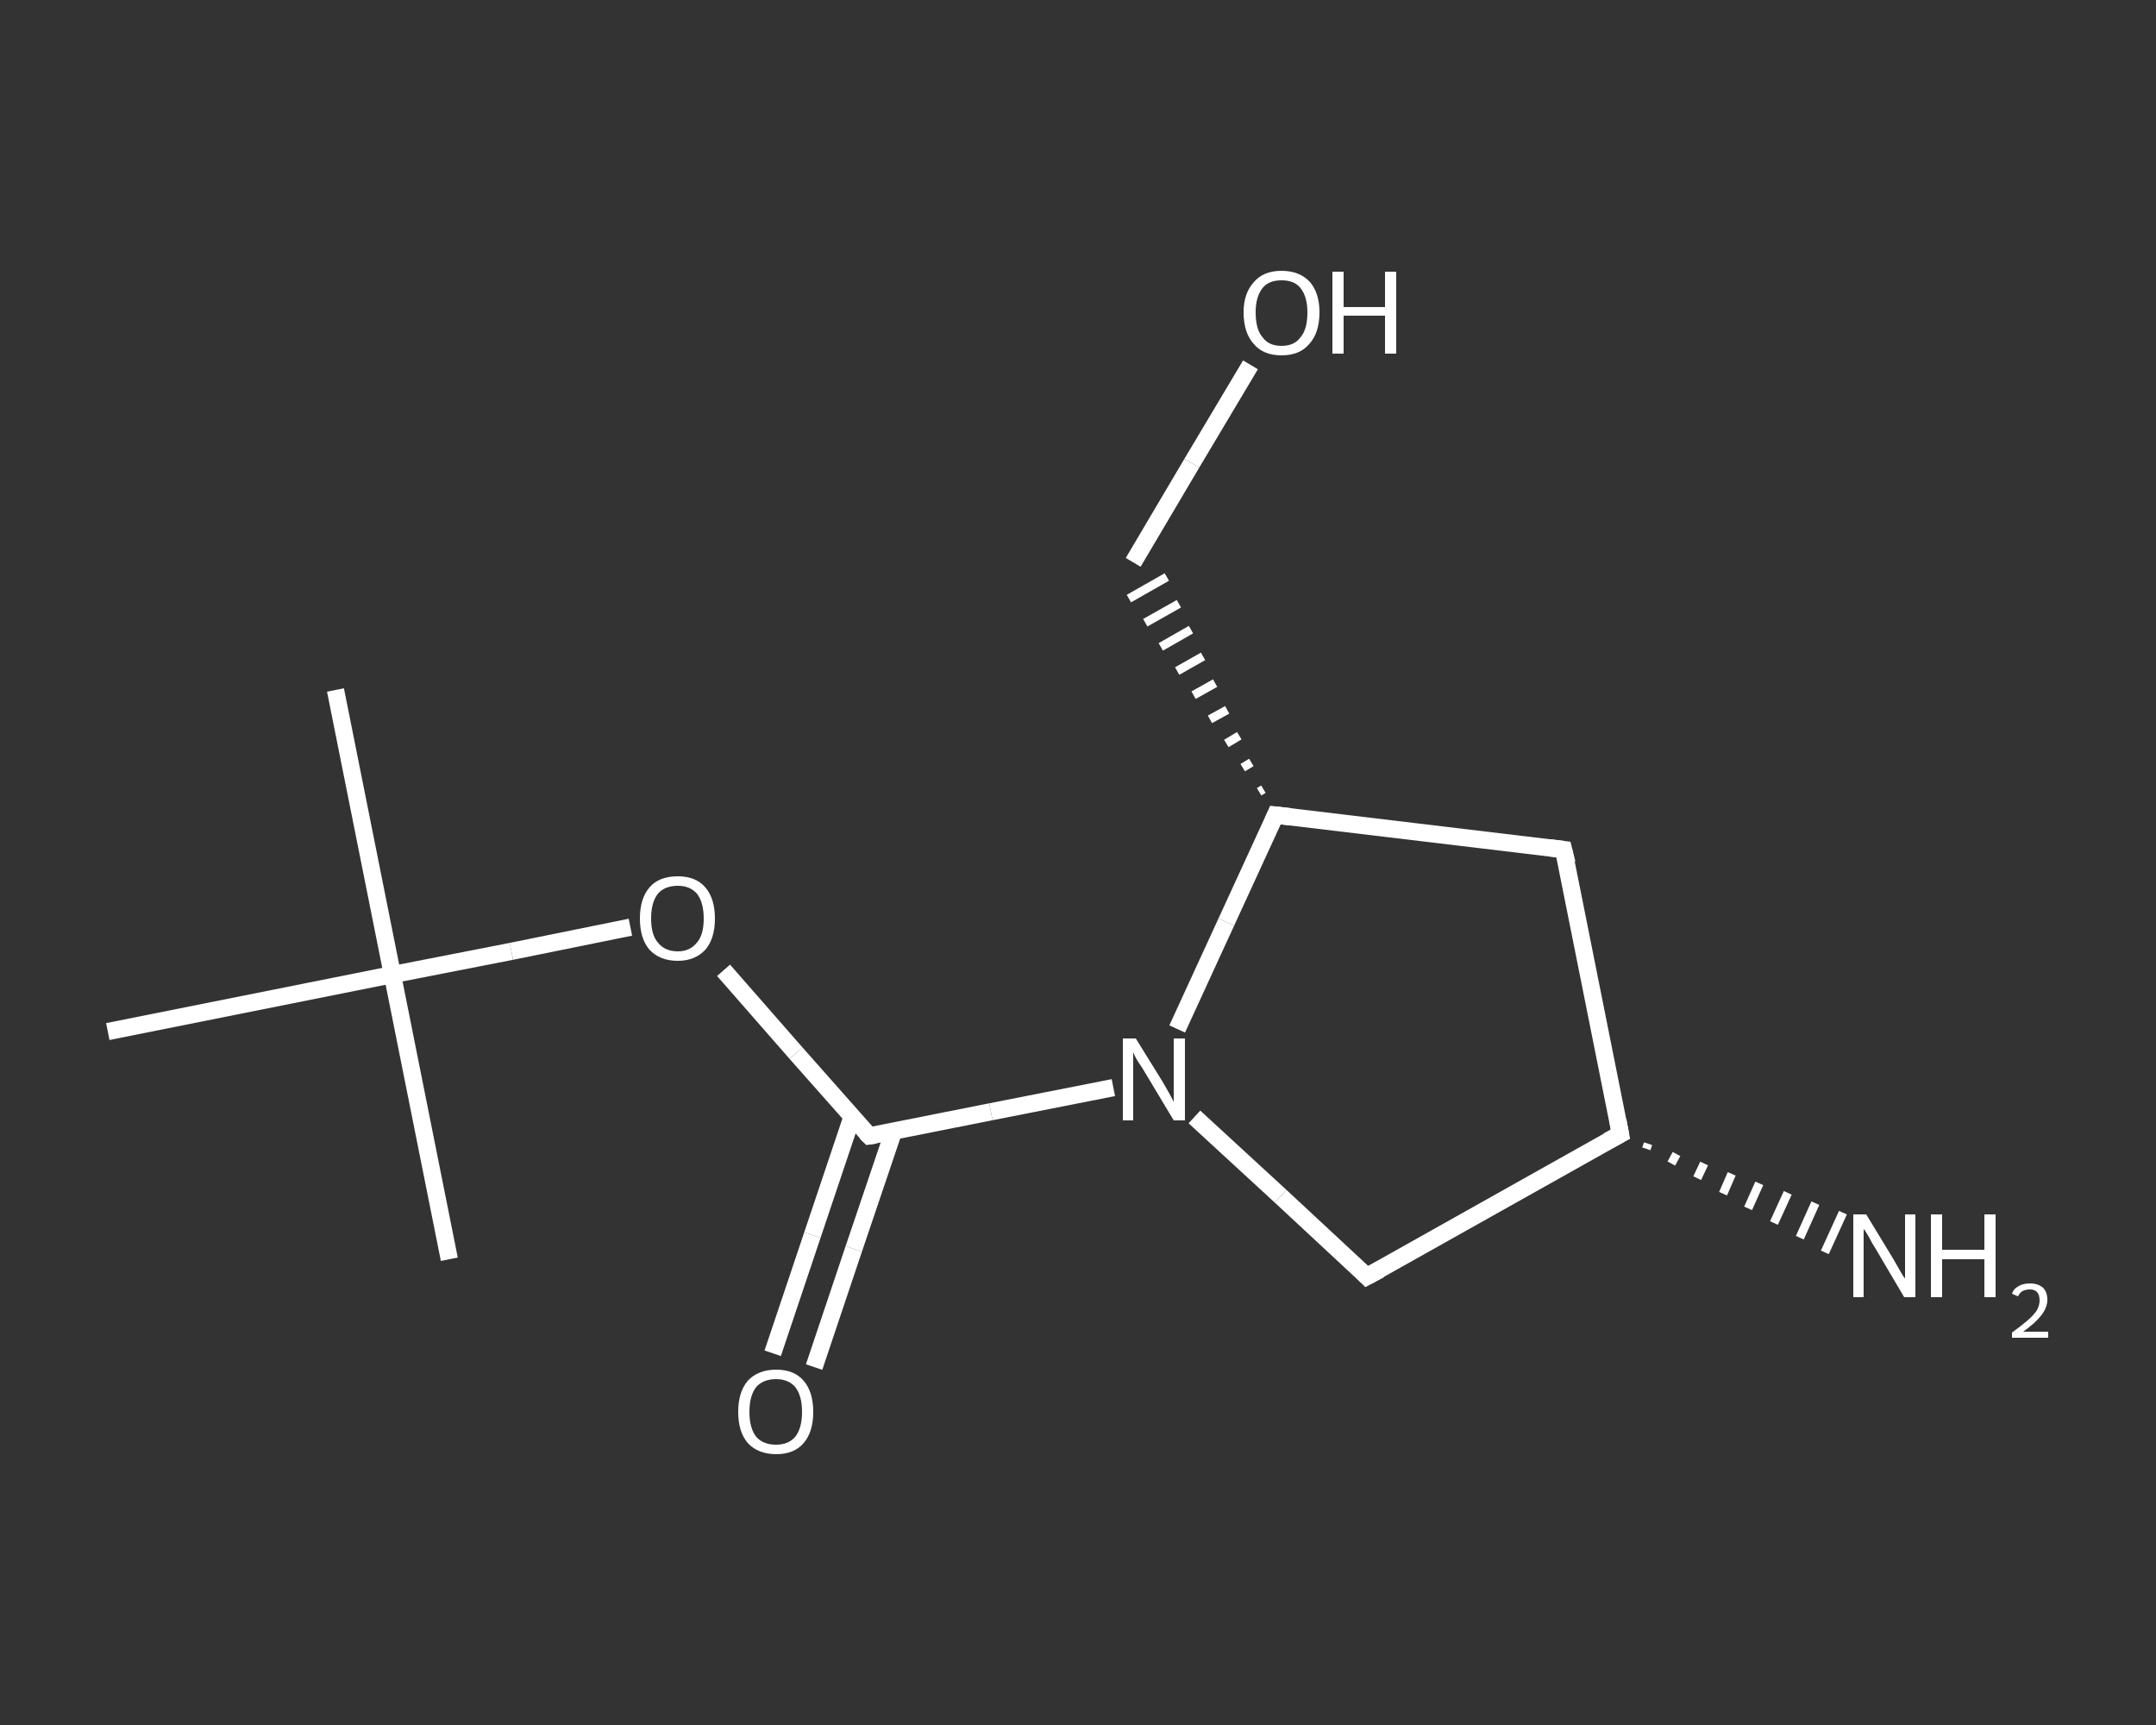 <?xml version='1.0' encoding='iso-8859-1'?>
<svg version='1.1' baseProfile='full'
              xmlns='http://www.w3.org/2000/svg'
                      xmlns:rdkit='http://www.rdkit.org/xml'
                      xmlns:xlink='http://www.w3.org/1999/xlink'
                  xml:space='preserve'
width='250px' height='200px' viewBox='0 0 250 200'>
<rect x="0" y="0" width="250" height="200" fill="#333333" stroke="none"/>
<!-- END OF HEADER -->
<rect style='opacity:1.0;fill:transparent;stroke:none' width='250.0' height='200.0' x='0.0' y='0.0'> </rect>
<path class='bond-0 atom-0 atom-1' d='M 38.9,80.0 L 45.5,113.0' style='fill:none;fill-rule:evenodd;stroke:#FFFFFF;stroke-width:2.0px;stroke-linecap:butt;stroke-linejoin:miter;stroke-opacity:1' />
<path class='bond-1 atom-1 atom-2' d='M 45.5,113.0 L 52.1,146.0' style='fill:none;fill-rule:evenodd;stroke:#FFFFFF;stroke-width:2.0px;stroke-linecap:butt;stroke-linejoin:miter;stroke-opacity:1' />
<path class='bond-2 atom-1 atom-3' d='M 45.5,113.0 L 12.5,119.6' style='fill:none;fill-rule:evenodd;stroke:#FFFFFF;stroke-width:2.0px;stroke-linecap:butt;stroke-linejoin:miter;stroke-opacity:1' />
<path class='bond-3 atom-1 atom-4' d='M 45.5,113.0 L 59.3,110.3' style='fill:none;fill-rule:evenodd;stroke:#FFFFFF;stroke-width:2.0px;stroke-linecap:butt;stroke-linejoin:miter;stroke-opacity:1' />
<path class='bond-3 atom-1 atom-4' d='M 59.3,110.3 L 73.1,107.5' style='fill:none;fill-rule:evenodd;stroke:#FFFFFF;stroke-width:2.0px;stroke-linecap:butt;stroke-linejoin:miter;stroke-opacity:1' />
<path class='bond-4 atom-4 atom-5' d='M 83.9,112.5 L 92.3,122.1' style='fill:none;fill-rule:evenodd;stroke:#FFFFFF;stroke-width:2.0px;stroke-linecap:butt;stroke-linejoin:miter;stroke-opacity:1' />
<path class='bond-4 atom-4 atom-5' d='M 92.3,122.1 L 100.8,131.7' style='fill:none;fill-rule:evenodd;stroke:#FFFFFF;stroke-width:2.0px;stroke-linecap:butt;stroke-linejoin:miter;stroke-opacity:1' />
<path class='bond-5 atom-5 atom-6' d='M 98.8,129.5 L 94.2,143.2' style='fill:none;fill-rule:evenodd;stroke:#FFFFFF;stroke-width:2.0px;stroke-linecap:butt;stroke-linejoin:miter;stroke-opacity:1' />
<path class='bond-5 atom-5 atom-6' d='M 94.2,143.2 L 89.6,156.9' style='fill:none;fill-rule:evenodd;stroke:#FFFFFF;stroke-width:2.0px;stroke-linecap:butt;stroke-linejoin:miter;stroke-opacity:1' />
<path class='bond-5 atom-5 atom-6' d='M 103.6,131.2 L 99.0,144.8' style='fill:none;fill-rule:evenodd;stroke:#FFFFFF;stroke-width:2.0px;stroke-linecap:butt;stroke-linejoin:miter;stroke-opacity:1' />
<path class='bond-5 atom-5 atom-6' d='M 99.0,144.8 L 94.4,158.5' style='fill:none;fill-rule:evenodd;stroke:#FFFFFF;stroke-width:2.0px;stroke-linecap:butt;stroke-linejoin:miter;stroke-opacity:1' />
<path class='bond-6 atom-5 atom-7' d='M 100.8,131.7 L 114.9,128.9' style='fill:none;fill-rule:evenodd;stroke:#FFFFFF;stroke-width:2.0px;stroke-linecap:butt;stroke-linejoin:miter;stroke-opacity:1' />
<path class='bond-6 atom-5 atom-7' d='M 114.9,128.9 L 129.1,126.1' style='fill:none;fill-rule:evenodd;stroke:#FFFFFF;stroke-width:2.0px;stroke-linecap:butt;stroke-linejoin:miter;stroke-opacity:1' />
<path class='bond-7 atom-7 atom-8' d='M 138.5,129.5 L 148.5,138.7' style='fill:none;fill-rule:evenodd;stroke:#FFFFFF;stroke-width:2.0px;stroke-linecap:butt;stroke-linejoin:miter;stroke-opacity:1' />
<path class='bond-7 atom-7 atom-8' d='M 148.5,138.7 L 158.5,148.0' style='fill:none;fill-rule:evenodd;stroke:#FFFFFF;stroke-width:2.0px;stroke-linecap:butt;stroke-linejoin:miter;stroke-opacity:1' />
<path class='bond-8 atom-8 atom-9' d='M 158.5,148.0 L 187.9,131.5' style='fill:none;fill-rule:evenodd;stroke:#FFFFFF;stroke-width:2.0px;stroke-linecap:butt;stroke-linejoin:miter;stroke-opacity:1' />
<path class='bond-9 atom-9 atom-10' d='M 191.1,132.6 L 190.9,133.2' style='fill:none;fill-rule:evenodd;stroke:#FFFFFF;stroke-width:1.0px;stroke-linecap:butt;stroke-linejoin:miter;stroke-opacity:1' />
<path class='bond-9 atom-9 atom-10' d='M 194.4,133.8 L 193.8,134.9' style='fill:none;fill-rule:evenodd;stroke:#FFFFFF;stroke-width:1.0px;stroke-linecap:butt;stroke-linejoin:miter;stroke-opacity:1' />
<path class='bond-9 atom-9 atom-10' d='M 197.6,134.9 L 196.8,136.6' style='fill:none;fill-rule:evenodd;stroke:#FFFFFF;stroke-width:1.0px;stroke-linecap:butt;stroke-linejoin:miter;stroke-opacity:1' />
<path class='bond-9 atom-9 atom-10' d='M 200.8,136.1 L 199.8,138.4' style='fill:none;fill-rule:evenodd;stroke:#FFFFFF;stroke-width:1.0px;stroke-linecap:butt;stroke-linejoin:miter;stroke-opacity:1' />
<path class='bond-9 atom-9 atom-10' d='M 204.0,137.2 L 202.7,140.1' style='fill:none;fill-rule:evenodd;stroke:#FFFFFF;stroke-width:1.0px;stroke-linecap:butt;stroke-linejoin:miter;stroke-opacity:1' />
<path class='bond-9 atom-9 atom-10' d='M 207.3,138.3 L 205.7,141.8' style='fill:none;fill-rule:evenodd;stroke:#FFFFFF;stroke-width:1.0px;stroke-linecap:butt;stroke-linejoin:miter;stroke-opacity:1' />
<path class='bond-9 atom-9 atom-10' d='M 210.5,139.5 L 208.7,143.5' style='fill:none;fill-rule:evenodd;stroke:#FFFFFF;stroke-width:1.0px;stroke-linecap:butt;stroke-linejoin:miter;stroke-opacity:1' />
<path class='bond-9 atom-9 atom-10' d='M 213.7,140.6 L 211.6,145.2' style='fill:none;fill-rule:evenodd;stroke:#FFFFFF;stroke-width:1.0px;stroke-linecap:butt;stroke-linejoin:miter;stroke-opacity:1' />
<path class='bond-10 atom-9 atom-11' d='M 187.9,131.5 L 181.3,98.5' style='fill:none;fill-rule:evenodd;stroke:#FFFFFF;stroke-width:2.0px;stroke-linecap:butt;stroke-linejoin:miter;stroke-opacity:1' />
<path class='bond-11 atom-11 atom-12' d='M 181.3,98.5 L 147.9,94.5' style='fill:none;fill-rule:evenodd;stroke:#FFFFFF;stroke-width:2.0px;stroke-linecap:butt;stroke-linejoin:miter;stroke-opacity:1' />
<path class='bond-12 atom-12 atom-13' d='M 146.5,91.5 L 146.0,91.8' style='fill:none;fill-rule:evenodd;stroke:#FFFFFF;stroke-width:1.0px;stroke-linecap:butt;stroke-linejoin:miter;stroke-opacity:1' />
<path class='bond-12 atom-12 atom-13' d='M 145.1,88.4 L 144.1,89.0' style='fill:none;fill-rule:evenodd;stroke:#FFFFFF;stroke-width:1.0px;stroke-linecap:butt;stroke-linejoin:miter;stroke-opacity:1' />
<path class='bond-12 atom-12 atom-13' d='M 143.7,85.3 L 142.2,86.2' style='fill:none;fill-rule:evenodd;stroke:#FFFFFF;stroke-width:1.0px;stroke-linecap:butt;stroke-linejoin:miter;stroke-opacity:1' />
<path class='bond-12 atom-12 atom-13' d='M 142.3,82.3 L 140.3,83.4' style='fill:none;fill-rule:evenodd;stroke:#FFFFFF;stroke-width:1.0px;stroke-linecap:butt;stroke-linejoin:miter;stroke-opacity:1' />
<path class='bond-12 atom-12 atom-13' d='M 140.9,79.2 L 138.4,80.6' style='fill:none;fill-rule:evenodd;stroke:#FFFFFF;stroke-width:1.0px;stroke-linecap:butt;stroke-linejoin:miter;stroke-opacity:1' />
<path class='bond-12 atom-12 atom-13' d='M 139.5,76.1 L 136.5,77.8' style='fill:none;fill-rule:evenodd;stroke:#FFFFFF;stroke-width:1.0px;stroke-linecap:butt;stroke-linejoin:miter;stroke-opacity:1' />
<path class='bond-12 atom-12 atom-13' d='M 138.1,73.0 L 134.6,75.0' style='fill:none;fill-rule:evenodd;stroke:#FFFFFF;stroke-width:1.0px;stroke-linecap:butt;stroke-linejoin:miter;stroke-opacity:1' />
<path class='bond-12 atom-12 atom-13' d='M 136.7,70.0 L 132.8,72.2' style='fill:none;fill-rule:evenodd;stroke:#FFFFFF;stroke-width:1.0px;stroke-linecap:butt;stroke-linejoin:miter;stroke-opacity:1' />
<path class='bond-12 atom-12 atom-13' d='M 135.3,66.9 L 130.9,69.4' style='fill:none;fill-rule:evenodd;stroke:#FFFFFF;stroke-width:1.0px;stroke-linecap:butt;stroke-linejoin:miter;stroke-opacity:1' />
<path class='bond-13 atom-13 atom-14' d='M 131.4,65.2 L 138.2,53.7' style='fill:none;fill-rule:evenodd;stroke:#FFFFFF;stroke-width:2.0px;stroke-linecap:butt;stroke-linejoin:miter;stroke-opacity:1' />
<path class='bond-13 atom-13 atom-14' d='M 138.2,53.7 L 145.0,42.3' style='fill:none;fill-rule:evenodd;stroke:#FFFFFF;stroke-width:2.0px;stroke-linecap:butt;stroke-linejoin:miter;stroke-opacity:1' />
<path class='bond-14 atom-12 atom-7' d='M 147.9,94.5 L 142.2,106.9' style='fill:none;fill-rule:evenodd;stroke:#FFFFFF;stroke-width:2.0px;stroke-linecap:butt;stroke-linejoin:miter;stroke-opacity:1' />
<path class='bond-14 atom-12 atom-7' d='M 142.2,106.9 L 136.5,119.3' style='fill:none;fill-rule:evenodd;stroke:#FFFFFF;stroke-width:2.0px;stroke-linecap:butt;stroke-linejoin:miter;stroke-opacity:1' />
<path d='M 100.4,131.3 L 100.8,131.7 L 101.5,131.6' style='fill:none;stroke:#FFFFFF;stroke-width:2.0px;stroke-linecap:butt;stroke-linejoin:miter;stroke-opacity:1;' />
<path d='M 158.0,147.5 L 158.5,148.0 L 160.0,147.2' style='fill:none;stroke:#FFFFFF;stroke-width:2.0px;stroke-linecap:butt;stroke-linejoin:miter;stroke-opacity:1;' />
<path d='M 186.4,132.3 L 187.9,131.5 L 187.6,129.9' style='fill:none;stroke:#FFFFFF;stroke-width:2.0px;stroke-linecap:butt;stroke-linejoin:miter;stroke-opacity:1;' />
<path d='M 181.7,100.1 L 181.3,98.5 L 179.7,98.3' style='fill:none;stroke:#FFFFFF;stroke-width:2.0px;stroke-linecap:butt;stroke-linejoin:miter;stroke-opacity:1;' />
<path d='M 149.6,94.7 L 147.9,94.5 L 147.6,95.2' style='fill:none;stroke:#FFFFFF;stroke-width:2.0px;stroke-linecap:butt;stroke-linejoin:miter;stroke-opacity:1;' />
<path class='atom-4' d='M 74.2 106.5
Q 74.2 104.2, 75.3 102.9
Q 76.4 101.6, 78.6 101.6
Q 80.7 101.6, 81.8 102.9
Q 82.9 104.2, 82.9 106.5
Q 82.9 108.8, 81.8 110.1
Q 80.6 111.4, 78.6 111.4
Q 76.5 111.4, 75.3 110.1
Q 74.2 108.8, 74.2 106.5
M 78.6 110.3
Q 80.0 110.3, 80.8 109.3
Q 81.6 108.4, 81.6 106.5
Q 81.6 104.6, 80.8 103.6
Q 80.0 102.7, 78.6 102.7
Q 77.1 102.7, 76.3 103.6
Q 75.5 104.6, 75.5 106.5
Q 75.5 108.4, 76.3 109.3
Q 77.1 110.3, 78.6 110.3
' fill='#FFFFFF'/>
<path class='atom-6' d='M 85.6 163.7
Q 85.6 161.4, 86.7 160.1
Q 87.9 158.8, 90.0 158.8
Q 92.1 158.8, 93.2 160.1
Q 94.3 161.4, 94.3 163.7
Q 94.3 166.0, 93.2 167.3
Q 92.1 168.6, 90.0 168.6
Q 87.9 168.6, 86.7 167.3
Q 85.6 166.0, 85.6 163.7
M 90.0 167.5
Q 91.4 167.5, 92.2 166.6
Q 93.0 165.6, 93.0 163.7
Q 93.0 161.8, 92.2 160.8
Q 91.4 159.9, 90.0 159.9
Q 88.5 159.9, 87.7 160.8
Q 86.9 161.8, 86.9 163.7
Q 86.9 165.6, 87.7 166.6
Q 88.5 167.5, 90.0 167.5
' fill='#FFFFFF'/>
<path class='atom-7' d='M 131.7 120.4
L 134.8 125.4
Q 135.1 125.9, 135.6 126.8
Q 136.1 127.7, 136.1 127.8
L 136.1 120.4
L 137.4 120.4
L 137.4 129.9
L 136.1 129.9
L 132.8 124.4
Q 132.4 123.7, 131.9 123.0
Q 131.5 122.3, 131.4 122.0
L 131.4 129.9
L 130.2 129.9
L 130.2 120.4
L 131.7 120.4
' fill='#FFFFFF'/>
<path class='atom-10' d='M 216.4 140.8
L 219.5 145.9
Q 219.8 146.4, 220.3 147.3
Q 220.8 148.2, 220.9 148.2
L 220.9 140.8
L 222.1 140.8
L 222.1 150.4
L 220.8 150.4
L 217.5 144.8
Q 217.1 144.2, 216.7 143.4
Q 216.3 142.7, 216.1 142.5
L 216.1 150.4
L 214.9 150.4
L 214.9 140.8
L 216.4 140.8
' fill='#FFFFFF'/>
<path class='atom-10' d='M 223.9 140.8
L 225.2 140.8
L 225.2 144.9
L 230.1 144.9
L 230.1 140.8
L 231.4 140.8
L 231.4 150.4
L 230.1 150.4
L 230.1 146.0
L 225.2 146.0
L 225.2 150.4
L 223.9 150.4
L 223.9 140.8
' fill='#FFFFFF'/>
<path class='atom-10' d='M 233.3 150.0
Q 233.5 149.4, 234.1 149.1
Q 234.6 148.8, 235.4 148.8
Q 236.3 148.8, 236.9 149.3
Q 237.4 149.8, 237.4 150.7
Q 237.4 151.6, 236.7 152.5
Q 236.0 153.4, 234.6 154.4
L 237.5 154.4
L 237.5 155.1
L 233.3 155.1
L 233.3 154.5
Q 234.4 153.7, 235.1 153.1
Q 235.8 152.5, 236.2 151.9
Q 236.5 151.3, 236.5 150.8
Q 236.5 150.1, 236.2 149.8
Q 235.9 149.5, 235.4 149.5
Q 234.9 149.5, 234.5 149.7
Q 234.2 149.9, 234.0 150.3
L 233.3 150.0
' fill='#FFFFFF'/>
<path class='atom-14' d='M 144.2 36.2
Q 144.2 34.0, 145.4 32.7
Q 146.5 31.4, 148.6 31.4
Q 150.7 31.4, 151.9 32.7
Q 153.0 34.0, 153.0 36.2
Q 153.0 38.6, 151.8 39.9
Q 150.7 41.2, 148.6 41.2
Q 146.5 41.2, 145.4 39.9
Q 144.2 38.6, 144.2 36.2
M 148.6 40.1
Q 150.1 40.1, 150.8 39.1
Q 151.6 38.2, 151.6 36.2
Q 151.6 34.4, 150.8 33.4
Q 150.1 32.5, 148.6 32.5
Q 147.1 32.5, 146.4 33.4
Q 145.6 34.4, 145.6 36.2
Q 145.6 38.2, 146.4 39.1
Q 147.1 40.1, 148.6 40.1
' fill='#FFFFFF'/>
<path class='atom-14' d='M 154.5 31.5
L 155.8 31.5
L 155.8 35.6
L 160.6 35.6
L 160.6 31.5
L 161.9 31.5
L 161.9 41.0
L 160.6 41.0
L 160.6 36.6
L 155.8 36.6
L 155.8 41.0
L 154.5 41.0
L 154.5 31.5
' fill='#FFFFFF'/>
</svg>

